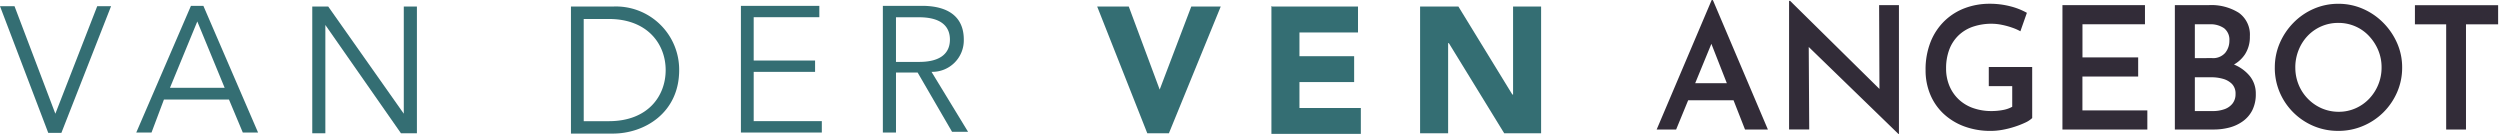 <svg xmlns="http://www.w3.org/2000/svg" xmlns:xlink="http://www.w3.org/1999/xlink" width="224" height="12" viewBox="0 0 224 12">
  <defs>
    <clipPath id="clip-path">
      <rect id="Rechteck_5028" data-name="Rechteck 5028" width="224" height="12" transform="translate(267 1263)" fill="#fff" opacity="0"/>
    </clipPath>
  </defs>
  <g id="Gruppe_maskieren_4116" data-name="Gruppe maskieren 4116" transform="translate(-267 -1263)" clip-path="url(#clip-path)">
    <g id="Gruppe_9454" data-name="Gruppe 9454" transform="translate(267 1263)">
      <g id="Gruppe_9453" data-name="Gruppe 9453" transform="translate(0 0.523)">
        <g id="Gruppe_9451" data-name="Gruppe 9451">
          <path id="Pfad_20951" data-name="Pfad 20951" d="M181.16,66.434h0l3.752-9.634h1.24L181.7,68.151h-1.176L176.2,56.8h1.3Z" transform="translate(-176.2 -56.768)" fill="#346e73"/>
          <path id="Pfad_20952" data-name="Pfad 20952" d="M215.967,68.051H214.6L219.5,56.7h1.113l4.9,11.351h-1.367l-1.24-2.957H217.08Zm1.653-4.006h4.9L220.069,58.1Z" transform="translate(-202.391 -56.7)" fill="#346e73"/>
          <path id="Pfad_20953" data-name="Pfad 20953" d="M272.4,66.5h0V56.9h1.176V68.251h-1.431l-6.772-9.7h0v9.7H264.2V56.9h1.431Z" transform="translate(-236.221 -56.836)" fill="#346e73"/>
          <path id="Pfad_20954" data-name="Pfad 20954" d="M337.1,56.9h3.752a5.665,5.665,0,0,1,5.945,5.691c0,3.815-3.084,5.691-5.945,5.691H337.1Zm1.145,10.27H340.5c3.5,0,5.087-2.257,5.087-4.578s-1.621-4.578-5.087-4.578h-2.257Z" transform="translate(-285.943 -56.836)" fill="#346e73"/>
          <path id="Pfad_20955" data-name="Pfad 20955" d="M386.176,67.033h6.073v1.017H385V56.7h7.027v1.017h-5.882V61.6h5.5v1.017h-5.5v4.419Z" transform="translate(-318.614 -56.7)" fill="#346e73"/>
          <path id="Pfad_20956" data-name="Pfad 20956" d="M426.176,68.051H425V56.7h3.5c2.321,0,3.752.954,3.752,3.02a2.82,2.82,0,0,1-2.893,2.893l3.275,5.373H431.2l-3.084-5.31h-1.939v5.373Zm0-6.327h2.067c2.067,0,2.766-.89,2.766-2s-.7-2-2.766-2h-2.067Z" transform="translate(-345.896 -56.7)" fill="#346e73"/>
        </g>
        <g id="Gruppe_9452" data-name="Gruppe 9452" transform="translate(98.308 0.032)">
          <path id="Pfad_20957" data-name="Pfad 20957" d="M485.4,56.9h2.83L491,64.34h0l2.83-7.44h2.639l-4.642,11.351h-1.939Z" transform="translate(-485.4 -56.868)" fill="#346e73"/>
          <path id="Pfad_20958" data-name="Pfad 20958" d="M534.563,56.832h7.695v2.321h-5.246v2.13h4.9V63.6h-4.9v2.321h5.5v2.321H534.5V56.8h.063Z" transform="translate(-518.889 -56.8)" fill="#346e73"/>
          <path id="Pfad_20959" data-name="Pfad 20959" d="M576.4,56.9h3.434l4.833,7.885h.064V56.9h2.512V68.251h-3.307l-4.96-8.076h-.064v8.076H576.4V56.9Z" transform="translate(-547.468 -56.868)" fill="#346e73"/>
        </g>
      </g>
      <path id="Pfad_20960" data-name="Pfad 20960" d="M.384-.524l4.929-11.6H5.42L10.35-.524H8.3L4.839-9.342,6.109-10.2,2.129-.524ZM3.476-4.673H7.288L7.9-3.142H2.94ZM22.045-.126l-8.557-8.3.52.214.046,7.685H12.248V-12.051h.092l8.42,8.3-.413-.122-.031-7.792h1.776V-.126ZM34.032-1.55a2.277,2.277,0,0,1-.635.413,7.889,7.889,0,0,1-.941.367A8.224,8.224,0,0,1,31.383-.5a5.87,5.87,0,0,1-1.041.1,6.741,6.741,0,0,1-2.426-.413,5.5,5.5,0,0,1-1.845-1.14,4.984,4.984,0,0,1-1.179-1.722,5.571,5.571,0,0,1-.413-2.158A6.665,6.665,0,0,1,24.939-8.4a5.377,5.377,0,0,1,1.255-1.868,5.291,5.291,0,0,1,1.829-1.14,6.23,6.23,0,0,1,2.181-.383,7.29,7.29,0,0,1,1.875.23,6.108,6.108,0,0,1,1.477.582l-.582,1.653a4.465,4.465,0,0,0-.75-.329,6.647,6.647,0,0,0-.934-.253A4.552,4.552,0,0,0,30.434-10a5.149,5.149,0,0,0-1.722.268,3.5,3.5,0,0,0-1.294.788A3.446,3.446,0,0,0,26.6-7.681a4.722,4.722,0,0,0-.283,1.692,3.962,3.962,0,0,0,.3,1.561,3.539,3.539,0,0,0,.834,1.209,3.625,3.625,0,0,0,1.286.773,4.885,4.885,0,0,0,1.653.268,5.472,5.472,0,0,0,1.01-.092,2.723,2.723,0,0,0,.842-.291V-4.413h-2.1V-6.127h3.888Zm2.71-10.119h7.394v1.715h-5.6v2.97h4.991V-5.27H38.532v3.031h5.817V-.524H36.741Zm13.119,0a4.624,4.624,0,0,1,2.687.689,2.4,2.4,0,0,1,.987,2.113,2.845,2.845,0,0,1-.444,1.615,2.893,2.893,0,0,1-1.217,1.026,4.588,4.588,0,0,1-1.814.39l-.276-.949a6.266,6.266,0,0,1,2.2.39,3.612,3.612,0,0,1,1.523,1.056,2.467,2.467,0,0,1,.559,1.615,3.177,3.177,0,0,1-.314,1.477,2.749,2.749,0,0,1-.85.987A3.646,3.646,0,0,1,51.7-.7a5.547,5.547,0,0,1-1.408.176H46.814V-11.669Zm.276,4.746a1.432,1.432,0,0,0,1.186-.467A1.7,1.7,0,0,0,51.7-8.485,1.3,1.3,0,0,0,51.223-9.6a2.113,2.113,0,0,0-1.286-.352H48.605v3.031Zm.077,4.746a3.09,3.09,0,0,0,1.026-.161,1.587,1.587,0,0,0,.735-.505,1.341,1.341,0,0,0,.276-.865,1.221,1.221,0,0,0-.321-.9,1.819,1.819,0,0,0-.811-.459,3.771,3.771,0,0,0-1.026-.138H48.605v3.031Zm5.557-3.9a5.451,5.451,0,0,1,.444-2.189,5.962,5.962,0,0,1,1.225-1.822,5.73,5.73,0,0,1,1.814-1.248,5.463,5.463,0,0,1,2.212-.452,5.425,5.425,0,0,1,2.2.452,5.821,5.821,0,0,1,1.822,1.248,6.008,6.008,0,0,1,1.24,1.822,5.372,5.372,0,0,1,.452,2.189,5.463,5.463,0,0,1-.452,2.212,5.793,5.793,0,0,1-1.24,1.814A5.733,5.733,0,0,1,63.661-.838a5.589,5.589,0,0,1-2.2.436,5.611,5.611,0,0,1-2.22-.436,5.73,5.73,0,0,1-1.806-1.209,5.659,5.659,0,0,1-1.225-1.806A5.582,5.582,0,0,1,55.769-6.081Zm1.837,0a3.994,3.994,0,0,0,.3,1.546,3.92,3.92,0,0,0,.834,1.263,3.919,3.919,0,0,0,1.24.85,3.8,3.8,0,0,0,1.531.306A3.668,3.668,0,0,0,63-2.423a3.767,3.767,0,0,0,1.217-.85,4.052,4.052,0,0,0,.819-1.263,3.994,3.994,0,0,0,.3-1.546,3.946,3.946,0,0,0-.306-1.561A4.265,4.265,0,0,0,64.2-8.913a3.69,3.69,0,0,0-1.225-.857,3.759,3.759,0,0,0-1.516-.306,3.759,3.759,0,0,0-1.516.306,3.774,3.774,0,0,0-1.232.857A3.946,3.946,0,0,0,57.9-7.635,4.145,4.145,0,0,0,57.606-6.081Zm10.716-5.588h7.455v1.715H72.9v9.43H71.124v-9.43h-2.8Z" transform="translate(148.053 12.128)" fill="#322c38"/>
    </g>
  </g>
</svg>